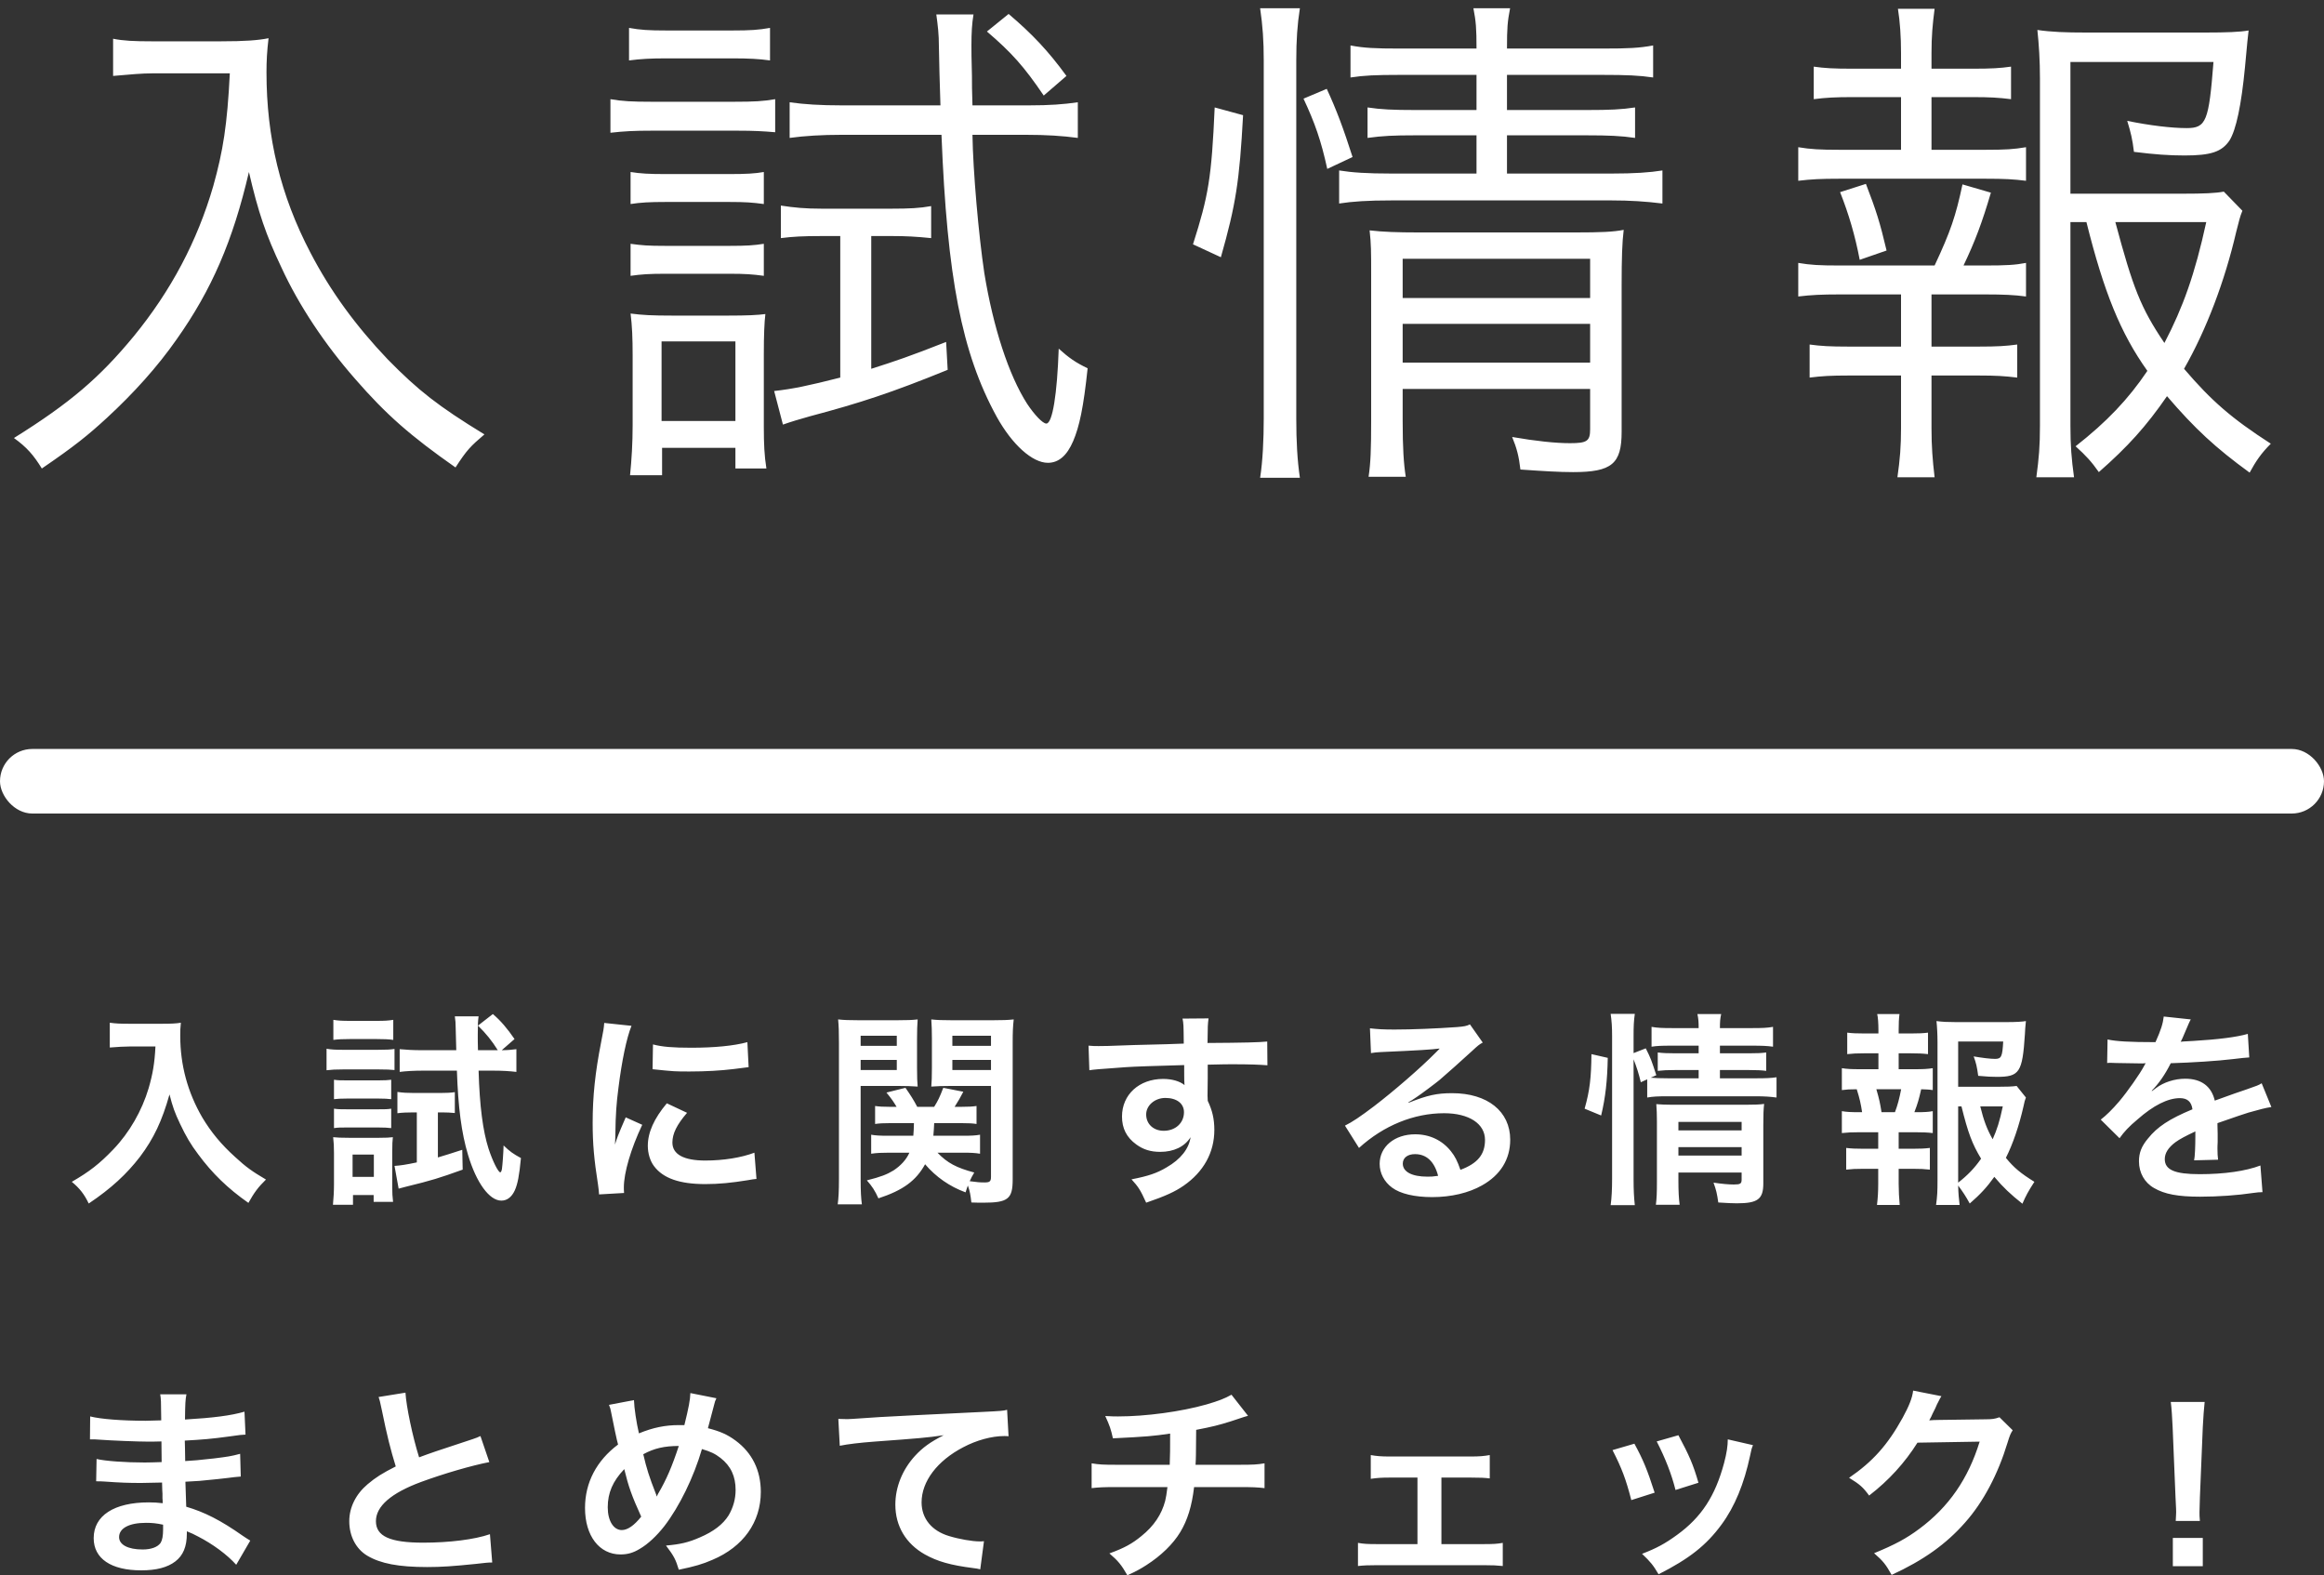 <?xml version="1.0" encoding="UTF-8"?>
<svg width="180px" height="122px" viewBox="0 0 180 122" version="1.1" xmlns="http://www.w3.org/2000/svg" xmlns:xlink="http://www.w3.org/1999/xlink">
    <rect x="0" y="0" width="180" height="122" fill="#333333" stroke="none"/>
    <!-- Generator: sketchtool 42 (36781) - http://www.bohemiancoding.com/sketch -->
    <title>A12F39BA-CF24-4AD7-93D6-C1AB82A6B7D8</title>
    <desc>Created with sketchtool.</desc>
    <defs></defs>
    <g id="訪問者別ページ" stroke="none" stroke-width="1" fill="none" fill-rule="evenodd">
        <g id="0-01-00-00_受験生の方へ" transform="translate(-260, -874)" fill="#FFFFFF">
            <g id="Group-14" transform="translate(0, 587)">
                <g id="Group-20" transform="translate(260, 287)">
                    <g id="Group-16" transform="translate(1, 0)">
                        <path d="M11.04,81.04 C10.976,82.336 10.832,83.168 10.512,84.272 C10,86 9.024,87.712 7.776,89.008 C6.704,90.128 5.92,90.736 4.56,91.52 C5.168,92.016 5.536,92.496 5.872,93.2 C7.616,92.032 8.816,90.912 9.84,89.584 C10.912,88.16 11.552,86.8 12.128,84.752 C12.384,85.744 12.528,86.144 12.944,87.024 C13.408,88 13.76,88.608 14.352,89.392 C15.44,90.864 16.64,92.032 18.24,93.152 C18.688,92.352 18.992,91.936 19.6,91.344 C18.512,90.704 18.048,90.368 17.232,89.616 C16.128,88.624 15.344,87.664 14.672,86.544 C13.536,84.592 12.96,82.48 12.96,80.208 C12.96,79.808 12.96,79.664 13.008,79.2 C12.64,79.264 12.208,79.28 11.552,79.28 L9.008,79.28 C8.304,79.28 7.968,79.264 7.504,79.2 L7.504,81.12 C8.128,81.072 8.608,81.04 9.04,81.04 L11.04,81.04 Z M38.852,80.464 L37.86,81.328 C38.308,81.328 38.628,81.296 38.996,81.248 L38.996,83.008 C38.452,82.944 37.892,82.912 37.268,82.912 L36.068,82.912 C36.148,85.68 36.404,87.584 36.836,88.944 C37.156,89.92 37.588,90.784 37.748,90.784 C37.796,90.784 37.844,90.704 37.876,90.528 C37.924,90.176 37.988,89.312 38.004,88.704 C38.484,89.168 38.756,89.36 39.348,89.68 C39.22,91.04 39.092,91.696 38.868,92.192 C38.628,92.704 38.276,92.976 37.828,92.976 C36.9,92.976 35.892,91.584 35.252,89.44 C34.74,87.728 34.484,85.76 34.388,82.912 L31.684,82.912 C31.076,82.912 30.468,82.944 29.956,83.008 L29.956,81.248 C30.452,81.296 31.012,81.328 31.7,81.328 L34.34,81.328 L34.292,79.552 C34.292,79.248 34.276,79.024 34.228,78.704 L36.068,78.704 C36.02,79.056 36.004,79.28 36.004,80.128 C36.004,80.592 36.004,80.688 36.02,81.328 L37.556,81.328 C37.108,80.608 36.628,80.016 36.02,79.424 L37.172,78.528 C37.78,79.04 38.292,79.648 38.852,80.464 Z M31.284,86.144 L30.996,86.144 C30.532,86.144 30.148,86.16 29.78,86.208 L29.78,84.56 C30.212,84.624 30.564,84.64 31.076,84.64 L33.108,84.64 C33.572,84.64 33.908,84.624 34.228,84.576 L34.228,86.192 C33.892,86.16 33.62,86.144 33.268,86.144 L32.916,86.144 L32.916,89.632 C33.556,89.44 33.876,89.344 34.804,89.04 L34.836,90.576 C33.012,91.232 32.452,91.408 30.42,91.904 C30.228,91.952 30.1,91.984 29.876,92.048 L29.556,90.288 C30.02,90.256 30.452,90.192 31.284,90.016 L31.284,86.144 Z M24.82,80.528 C25.22,80.48 25.556,80.464 26.116,80.464 L28.164,80.464 C28.74,80.464 29.092,80.48 29.46,80.528 L29.46,78.976 C29.06,79.04 28.788,79.056 28.164,79.056 L26.116,79.056 C25.492,79.056 25.204,79.04 24.82,78.976 L24.82,80.528 Z M24.292,82.88 C24.692,82.832 24.996,82.816 25.572,82.816 L28.34,82.816 C28.98,82.816 29.204,82.832 29.556,82.864 L29.556,81.232 C29.22,81.28 28.916,81.296 28.276,81.296 L25.572,81.296 C24.98,81.296 24.676,81.28 24.292,81.216 L24.292,82.88 Z M24.868,85.12 C25.172,85.088 25.38,85.072 25.876,85.072 L28.324,85.072 C28.804,85.072 28.98,85.088 29.3,85.12 L29.3,83.616 C29.028,83.648 28.836,83.664 28.324,83.664 L25.876,83.664 C25.364,83.664 25.204,83.664 24.868,83.616 L24.868,85.12 Z M24.868,87.36 C25.204,87.312 25.38,87.312 25.86,87.312 L28.292,87.312 C28.788,87.312 28.98,87.328 29.3,87.36 L29.3,85.856 C28.996,85.904 28.836,85.904 28.308,85.904 L25.876,85.904 C25.364,85.904 25.204,85.904 24.868,85.856 L24.868,87.36 Z M26.34,93.296 L24.788,93.296 C24.836,92.8 24.868,92.256 24.868,91.728 L24.868,89.296 C24.868,88.8 24.852,88.464 24.804,88.064 C25.14,88.096 25.396,88.112 26.052,88.112 L28.34,88.112 C28.9,88.112 29.188,88.096 29.428,88.064 C29.396,88.32 29.38,88.624 29.38,89.216 L29.38,91.952 C29.38,92.4 29.396,92.656 29.444,93.072 L27.94,93.072 L27.94,92.544 L26.34,92.544 L26.34,93.296 Z M26.308,89.408 L26.308,91.136 L27.956,91.136 L27.956,89.408 L26.308,89.408 Z M47.335,92.384 C47.319,92.176 47.319,92.048 47.319,91.952 C47.319,90.816 47.863,88.96 48.743,87.104 L47.463,86.528 C46.839,87.968 46.807,88.08 46.631,88.64 C46.647,88.24 46.663,88.112 46.663,87.76 C46.679,86.368 46.743,85.424 46.903,84.224 C47.159,82.176 47.527,80.384 47.911,79.44 L45.799,79.216 C45.767,79.648 45.735,79.808 45.559,80.704 C45.095,83.072 44.903,84.896 44.903,86.96 C44.903,88.576 45.015,89.808 45.319,91.744 C45.367,92.112 45.383,92.208 45.399,92.496 L47.335,92.384 Z M49.543,82.8 C51.239,82.976 51.255,82.976 52.423,82.976 C53.607,82.976 54.823,82.912 55.847,82.784 C56.615,82.688 56.855,82.656 56.983,82.64 L56.887,80.704 C55.831,80.992 54.311,81.136 52.535,81.136 C51.143,81.136 50.295,81.072 49.575,80.88 L49.543,82.8 Z M50.647,85.44 C49.655,86.624 49.175,87.696 49.175,88.736 C49.175,89.312 49.351,89.904 49.655,90.304 C50.359,91.248 51.639,91.696 53.623,91.696 C54.679,91.696 55.655,91.6 56.935,91.392 C57.303,91.328 57.367,91.312 57.591,91.296 L57.431,89.264 C56.423,89.648 55.031,89.872 53.623,89.872 C51.959,89.872 51.079,89.392 51.079,88.48 C51.079,87.792 51.415,87.104 52.215,86.176 L50.647,85.44 Z M73.611,89.264 L71.611,89.264 C72.379,90.064 73.083,90.432 74.459,90.8 C74.283,91.104 74.235,91.184 74.107,91.472 C74.683,91.552 74.907,91.568 75.259,91.568 C75.659,91.568 75.755,91.488 75.755,91.136 L75.755,84.096 L72.603,84.096 C72.043,84.096 71.547,84.112 71.131,84.144 C71.163,83.744 71.179,83.408 71.179,82.704 L71.179,80.432 C71.179,79.824 71.163,79.408 71.131,78.944 C71.579,78.992 71.947,79.008 72.763,79.008 L75.867,79.008 C76.651,79.008 77.067,78.992 77.515,78.944 C77.451,79.52 77.435,79.952 77.435,80.72 L77.435,91.344 C77.435,92.848 77.067,93.136 75.163,93.136 C74.843,93.136 74.651,93.136 74.235,93.12 C74.171,92.544 74.123,92.256 73.963,91.808 C73.883,92.016 73.867,92.096 73.787,92.336 C72.555,91.888 71.483,91.136 70.651,90.16 C69.947,91.44 68.939,92.176 67.035,92.8 C66.763,92.192 66.539,91.856 66.139,91.408 C67.227,91.136 67.707,90.944 68.203,90.64 C68.763,90.272 69.195,89.808 69.435,89.264 L67.867,89.264 C67.307,89.264 66.891,89.28 66.475,89.344 L66.475,87.872 C66.827,87.936 67.163,87.952 67.755,87.952 L69.739,87.952 C69.771,87.6 69.771,87.456 69.787,86.976 L67.931,86.976 C67.419,86.976 67.099,86.992 66.779,87.04 L66.779,85.648 C67.115,85.696 67.371,85.712 67.899,85.712 L68.443,85.712 C68.203,85.312 68.075,85.12 67.659,84.608 L69.131,84.24 C69.531,84.816 69.755,85.168 70.043,85.712 L71.355,85.712 C71.659,85.216 71.771,84.992 72.059,84.24 L73.611,84.544 C73.371,85.008 73.243,85.232 72.939,85.712 L73.483,85.712 C74.011,85.712 74.299,85.696 74.635,85.648 L74.635,87.04 C74.347,86.992 73.995,86.976 73.499,86.976 L71.355,86.976 C71.339,87.328 71.323,87.616 71.291,87.952 L73.627,87.952 C74.235,87.952 74.555,87.936 74.907,87.872 L74.907,89.344 C74.523,89.28 74.187,89.264 73.611,89.264 Z M72.763,80.208 L72.763,80.992 L75.755,80.992 L75.755,80.208 L72.763,80.208 Z M72.763,82.08 L72.763,82.864 L75.755,82.864 L75.755,82.08 L72.763,82.08 Z M65.659,84.096 L65.659,91.328 C65.659,92.272 65.691,92.8 65.755,93.264 L63.883,93.264 C63.947,92.784 63.979,92.272 63.979,91.28 L63.979,80.736 C63.979,79.904 63.963,79.456 63.915,78.944 C64.363,78.992 64.763,79.008 65.547,79.008 L68.443,79.008 C69.275,79.008 69.643,78.992 70.075,78.944 C70.043,79.392 70.027,79.808 70.027,80.432 L70.027,82.704 C70.027,83.424 70.043,83.792 70.075,84.144 C69.643,84.112 69.179,84.096 68.587,84.096 L65.659,84.096 Z M65.659,80.208 L65.659,80.992 L68.459,80.992 L68.459,80.208 L65.659,80.208 Z M65.659,82.08 L65.659,82.864 L68.459,82.864 L68.459,82.08 L65.659,82.08 Z M92.542,83.488 L92.526,84.864 C92.526,84.928 92.542,85.056 92.542,85.248 C92.894,85.984 93.054,86.64 93.054,87.504 C93.054,89.248 92.222,90.752 90.67,91.824 C89.998,92.288 89.262,92.624 87.774,93.136 C87.326,92.144 87.166,91.904 86.638,91.328 C87.95,91.072 88.606,90.848 89.358,90.4 C90.446,89.776 91.086,88.96 91.214,88.064 C90.75,88.8 89.918,89.2 88.862,89.2 C88.126,89.2 87.55,89.024 87.006,88.624 C86.254,88.08 85.902,87.376 85.902,86.464 C85.902,84.768 87.23,83.552 89.086,83.552 C89.774,83.552 90.382,83.728 90.75,84.032 C90.734,83.952 90.734,83.952 90.734,83.84 C90.718,83.808 90.718,82.912 90.718,82.48 C88.43,82.544 86.926,82.592 86.222,82.64 C83.806,82.816 83.806,82.816 83.374,82.88 L83.31,80.976 C83.662,81.008 83.806,81.008 84.094,81.008 C84.494,81.008 84.75,81.008 86.814,80.928 C87.854,80.896 88.014,80.896 89.326,80.864 C89.854,80.848 89.854,80.848 90.686,80.816 C90.67,79.296 90.67,79.296 90.59,78.88 L92.606,78.864 C92.542,79.36 92.542,79.392 92.526,80.768 C95.31,80.752 96.558,80.72 97.15,80.656 L97.166,82.496 C96.574,82.448 95.806,82.416 94.478,82.416 C94.094,82.416 93.806,82.416 92.542,82.448 L92.542,83.488 Z M90.702,86.128 C90.702,85.456 90.142,85.024 89.262,85.024 C88.446,85.024 87.774,85.6 87.774,86.304 C87.774,87.04 88.334,87.568 89.134,87.568 C90.046,87.568 90.702,86.96 90.702,86.128 Z M108.082,85.36 L108.114,85.392 C109.57,84.816 110.274,84.656 111.474,84.656 C114.21,84.656 115.97,86.064 115.97,88.256 C115.97,89.776 115.218,90.992 113.794,91.792 C112.754,92.384 111.394,92.704 109.922,92.704 C108.578,92.704 107.458,92.448 106.818,91.968 C106.21,91.52 105.858,90.848 105.858,90.128 C105.858,88.8 107.01,87.84 108.61,87.84 C109.73,87.84 110.706,88.304 111.378,89.152 C111.698,89.552 111.874,89.904 112.114,90.592 C113.442,90.096 114.018,89.408 114.018,88.272 C114.018,87.024 112.786,86.208 110.85,86.208 C108.514,86.208 106.178,87.152 104.258,88.896 L103.17,87.168 C103.73,86.896 104.37,86.464 105.426,85.664 C106.914,84.528 108.994,82.736 110.21,81.504 L110.498,81.216 L110.482,81.2 C109.874,81.28 108.85,81.344 105.954,81.472 C105.602,81.488 105.49,81.504 105.186,81.552 L105.106,79.632 C105.65,79.696 106.114,79.728 106.994,79.728 C108.354,79.728 110.306,79.648 111.858,79.536 C112.418,79.488 112.594,79.456 112.85,79.328 L113.842,80.736 C113.57,80.88 113.458,80.976 113.01,81.392 C112.21,82.128 111.042,83.168 110.498,83.632 C110.21,83.872 109.058,84.736 108.738,84.944 C108.338,85.216 108.338,85.216 108.082,85.36 Z M110.386,91.056 C110.098,89.952 109.49,89.376 108.594,89.376 C108.018,89.376 107.65,89.664 107.65,90.112 C107.65,90.752 108.37,91.12 109.554,91.12 C109.858,91.12 109.938,91.12 110.386,91.056 Z M125.525,82.032 L125.525,91.344 C125.525,92.176 125.557,92.736 125.621,93.328 L123.749,93.328 C123.829,92.784 123.861,92.064 123.861,91.296 L123.861,80.224 C123.861,79.52 123.829,79.072 123.749,78.512 L125.621,78.512 C125.541,79.072 125.525,79.472 125.525,80.224 L125.525,81.552 L126.469,81.184 C126.869,81.984 126.901,82.08 127.285,83.264 L126.853,83.456 C127.253,83.488 127.573,83.504 128.197,83.504 L130.565,83.504 L130.565,82.864 L128.741,82.864 C128.117,82.864 127.845,82.88 127.397,82.928 L127.397,81.504 C127.813,81.552 128.101,81.568 128.757,81.568 L130.565,81.568 L130.565,80.976 L128.501,80.976 C127.653,80.976 127.349,80.992 126.917,81.056 L126.917,79.52 C127.381,79.6 127.717,79.616 128.581,79.616 L130.565,79.616 C130.565,79.136 130.549,78.896 130.469,78.528 L132.309,78.528 C132.229,78.912 132.213,79.12 132.213,79.616 L134.661,79.616 C135.541,79.616 135.861,79.6 136.325,79.52 L136.325,81.056 C135.861,80.992 135.461,80.976 134.693,80.976 L132.213,80.976 L132.213,81.568 L134.469,81.568 C135.157,81.568 135.413,81.552 135.797,81.504 L135.797,82.928 C135.413,82.88 135.093,82.864 134.437,82.864 L132.213,82.864 L132.213,83.504 L135.013,83.504 C135.781,83.504 136.165,83.488 136.597,83.424 L136.597,84.992 C136.117,84.928 135.669,84.896 135.013,84.896 L128.197,84.896 C127.413,84.896 127.029,84.912 126.581,84.992 L126.581,83.584 L126.085,83.808 C125.925,83.136 125.765,82.64 125.525,82.032 Z M128.997,90.8 L128.997,91.472 C128.997,92.256 129.029,92.816 129.093,93.296 L127.253,93.296 C127.317,92.768 127.333,92.4 127.333,91.472 L127.333,86.864 C127.333,86.256 127.317,85.952 127.285,85.504 C127.669,85.536 128.005,85.552 128.565,85.552 L134.197,85.552 C134.901,85.552 135.301,85.536 135.637,85.488 C135.589,85.872 135.573,86.352 135.573,87.136 L135.573,91.648 C135.573,92.864 135.141,93.184 133.525,93.184 C133.173,93.184 132.869,93.168 132.085,93.12 C131.989,92.432 131.925,92.16 131.717,91.584 C132.373,91.68 132.885,91.728 133.285,91.728 C133.797,91.728 133.893,91.664 133.893,91.344 L133.893,90.8 L128.997,90.8 Z M128.997,89.488 L133.893,89.488 L133.893,88.832 L128.997,88.832 L128.997,89.488 Z M128.997,87.536 L133.893,87.536 L133.893,86.88 L128.997,86.88 L128.997,87.536 Z M123.013,86.384 C123.349,84.992 123.493,83.664 123.525,81.92 L122.261,81.632 C122.245,83.456 122.133,84.448 121.733,85.856 L123.013,86.384 Z M155.193,84.096 L155.913,84.992 C155.833,85.2 155.801,85.296 155.721,85.696 C155.385,87.168 154.905,88.592 154.361,89.664 C154.985,90.432 155.513,90.864 156.569,91.52 C156.073,92.288 155.913,92.592 155.641,93.216 C154.713,92.48 154.169,91.968 153.465,91.136 C152.905,91.92 152.377,92.496 151.561,93.2 C151.257,92.64 151.033,92.304 150.665,91.808 C150.681,92.448 150.713,92.768 150.777,93.312 L148.953,93.312 C149.049,92.64 149.065,92.24 149.065,91.408 L149.065,80.704 C149.065,80.128 149.033,79.504 148.985,79.072 C149.449,79.136 149.897,79.152 150.489,79.152 L154.425,79.152 C155.145,79.152 155.641,79.12 155.913,79.072 C155.865,79.536 155.849,79.728 155.833,80.112 C155.641,83.056 155.417,83.392 153.657,83.392 C153.225,83.392 152.937,83.376 152.217,83.312 C152.121,82.608 152.057,82.32 151.865,81.808 C152.505,81.92 153.161,82 153.513,82 C154.009,82 154.089,81.84 154.153,80.656 L150.665,80.656 L150.665,84.16 L153.673,84.16 C154.441,84.16 154.857,84.144 155.193,84.096 Z M150.665,85.68 L150.665,91.584 C151.401,91.008 151.929,90.464 152.441,89.728 C151.753,88.592 151.433,87.744 150.921,85.68 L150.665,85.68 Z M154.121,85.68 L152.377,85.68 C152.649,86.784 152.889,87.424 153.337,88.224 C153.673,87.472 153.881,86.832 154.121,85.68 Z M146.057,82.8 L147.305,82.8 C147.977,82.8 148.265,82.784 148.697,82.72 L148.697,84.416 C148.393,84.368 148.185,84.368 147.801,84.352 C147.625,85.12 147.545,85.424 147.273,86.128 L147.465,86.128 C148.041,86.128 148.345,86.112 148.697,86.048 L148.697,87.744 C148.265,87.696 147.929,87.68 147.305,87.68 L146.057,87.68 L146.057,88.96 L147.145,88.96 C147.753,88.96 148.073,88.944 148.473,88.896 L148.473,90.576 C148.057,90.528 147.737,90.512 147.145,90.512 L146.057,90.512 L146.057,91.68 C146.057,92.208 146.089,92.8 146.137,93.312 L144.377,93.312 C144.441,92.784 144.473,92.304 144.473,91.68 L144.473,90.512 L143.321,90.512 C142.713,90.512 142.441,90.528 141.993,90.576 L141.993,88.896 C142.393,88.944 142.713,88.96 143.321,88.96 L144.473,88.96 L144.473,87.68 L143.049,87.68 C142.441,87.68 142.105,87.696 141.657,87.744 L141.657,86.048 C142.057,86.112 142.313,86.128 143.049,86.128 L143.225,86.128 C143.129,85.488 143.033,85.056 142.809,84.352 C142.281,84.352 142.025,84.368 141.657,84.416 L141.657,82.72 C142.073,82.784 142.409,82.8 143.049,82.8 L144.489,82.8 L144.489,81.568 L143.401,81.568 C142.825,81.568 142.505,81.584 142.073,81.632 L142.073,79.968 C142.457,80.016 142.761,80.032 143.401,80.032 L144.489,80.032 L144.489,79.744 C144.489,79.296 144.457,78.752 144.393,78.528 L146.121,78.528 C146.073,78.896 146.057,79.232 146.057,79.744 L146.057,80.032 L147.001,80.032 C147.641,80.032 147.945,80.016 148.329,79.968 L148.329,81.632 C147.913,81.584 147.561,81.568 147.001,81.568 L146.057,81.568 L146.057,82.8 Z M144.729,86.128 L145.769,86.128 C145.977,85.584 146.121,85.024 146.249,84.352 L144.329,84.352 C144.553,85.12 144.617,85.424 144.729,86.128 Z M162.204,82.32 C162.316,82.304 162.412,82.304 162.46,82.304 C162.604,82.304 162.604,82.304 162.908,82.32 C163.26,82.32 164.668,82.352 164.924,82.352 C164.924,82.352 165.132,82.336 165.196,82.336 C165.132,82.416 165.132,82.416 165.068,82.544 C164.748,83.152 163.772,84.544 163.148,85.28 C162.588,85.936 162.124,86.384 161.708,86.704 L163.164,88.144 C163.516,87.648 163.884,87.248 164.556,86.688 C165.788,85.6 166.908,85.04 167.836,85.04 C168.412,85.04 168.732,85.312 168.812,85.904 C167.004,86.656 166.092,87.264 165.372,88.16 C164.86,88.768 164.668,89.28 164.668,89.936 C164.668,90.816 165.1,91.584 165.836,92 C166.652,92.48 167.708,92.672 169.404,92.672 C170.812,92.672 172.348,92.56 173.5,92.384 C173.884,92.336 173.964,92.32 174.236,92.32 L174.076,90.256 C172.94,90.688 171.292,90.928 169.372,90.928 C167.436,90.928 166.668,90.592 166.668,89.76 C166.668,89.296 166.94,88.864 167.5,88.448 C167.836,88.208 168.252,87.984 169.036,87.616 L169.036,88 C169.036,88.752 169.004,89.568 168.94,89.856 L170.796,89.808 C170.764,89.536 170.748,89.312 170.748,88.96 C170.748,88.848 170.748,88.704 170.764,88.432 L170.764,87.792 C170.764,87.568 170.764,87.568 170.748,87.152 L170.748,86.976 C172.124,86.496 172.924,86.224 173.148,86.16 C173.996,85.92 174.476,85.792 174.924,85.728 L174.172,83.888 C173.916,84.048 173.852,84.064 172.988,84.368 C172.588,84.496 171.772,84.784 170.54,85.232 C170.284,84.128 169.5,83.536 168.252,83.536 C167.436,83.536 166.588,83.808 165.996,84.256 C165.788,84.416 165.788,84.416 165.676,84.496 L165.66,84.464 C166.22,83.888 166.668,83.248 167.132,82.336 C168.748,82.288 170.78,82.16 171.948,82.016 C172.764,81.92 172.764,81.92 173.212,81.888 L173.1,80.064 C172.22,80.32 170.764,80.496 168.908,80.608 C168.028,80.656 168.028,80.656 167.9,80.672 C167.932,80.608 167.964,80.56 168.044,80.384 C168.588,79.104 168.588,79.104 168.684,78.944 L166.588,78.72 C166.524,79.264 166.38,79.744 165.948,80.704 C163.916,80.704 162.892,80.64 162.236,80.496 L162.204,82.32 Z M18.384,119.304 L17.296,121.176 C16.592,120.392 15.488,119.576 14.336,118.984 C13.984,118.792 13.856,118.744 13.472,118.584 L13.472,118.76 C13.472,119.768 13.184,120.456 12.576,120.92 C11.968,121.384 11.104,121.608 9.936,121.608 C7.6,121.608 6.256,120.696 6.256,119.112 C6.256,117.368 7.84,116.344 10.528,116.344 C10.912,116.344 11.184,116.36 11.6,116.408 C11.6,116.216 11.6,116.216 11.584,116.024 L11.584,115.672 C11.568,115.448 11.568,115.448 11.552,114.808 C10.784,114.824 10.288,114.84 9.952,114.84 C8.976,114.84 8.384,114.824 7.056,114.728 C6.848,114.712 6.688,114.712 6.448,114.712 L6.48,112.984 C7.168,113.144 8.688,113.256 10.208,113.256 C10.528,113.256 11.072,113.24 11.52,113.224 C11.52,113.08 11.52,112.536 11.504,111.624 C10.992,111.64 10.736,111.64 10.496,111.64 C9.712,111.64 7.648,111.56 6.576,111.48 C6.4,111.464 6.272,111.464 6.224,111.464 L5.968,111.464 L5.984,109.688 C6.8,109.896 8.448,110.024 10.288,110.024 C10.544,110.024 11.088,110.008 11.488,109.992 C11.472,108.392 11.472,108.376 11.408,107.976 L13.44,107.976 C13.36,108.408 13.344,108.616 13.328,109.928 C15.504,109.8 16.896,109.624 17.936,109.32 L18.016,111.096 C17.664,111.112 17.664,111.112 16.752,111.24 C15.344,111.432 14.72,111.48 13.312,111.56 C13.328,111.96 13.328,112.152 13.344,113.144 C14.144,113.096 14.144,113.096 15.616,112.936 C16.624,112.808 16.88,112.776 17.6,112.584 L17.648,114.344 C17.376,114.36 16.976,114.408 16.608,114.456 C16.368,114.488 15.648,114.568 14.448,114.68 C14.224,114.696 13.984,114.712 13.36,114.744 C13.408,116.296 13.408,116.296 13.424,116.68 C14.832,117.096 16.08,117.72 17.808,118.936 C18.08,119.112 18.16,119.176 18.384,119.304 Z M11.632,118.072 C11.104,117.96 10.784,117.928 10.304,117.928 C9.008,117.928 8.224,118.344 8.224,119.032 C8.224,119.624 8.912,119.992 10.048,119.992 C10.72,119.992 11.216,119.8 11.44,119.48 C11.568,119.272 11.632,118.936 11.632,118.456 L11.632,118.072 Z M28.324,108.184 C28.404,108.424 28.42,108.456 28.58,109.224 C28.98,111.192 29.252,112.264 29.652,113.56 C28.612,114.088 28.1,114.408 27.476,114.936 C26.564,115.704 26.052,116.728 26.052,117.8 C26.052,118.952 26.564,119.944 27.444,120.472 C28.468,121.08 29.86,121.352 32.084,121.352 C33.204,121.352 34.1,121.288 35.828,121.112 C36.692,121.016 36.772,121 37.124,121 L36.948,118.808 C35.748,119.224 33.78,119.464 31.78,119.464 C29.204,119.464 28.116,118.968 28.116,117.8 C28.116,116.648 29.284,115.624 31.62,114.76 C33.412,114.104 35.508,113.496 36.9,113.224 L36.212,111.208 C35.972,111.32 35.892,111.352 35.604,111.448 C32.5,112.472 32.5,112.472 31.46,112.856 C30.948,111.224 30.468,108.92 30.404,107.848 L28.324,108.184 Z M46.167,108.792 L48.103,108.424 C48.119,109.032 48.295,110.184 48.487,111 C49.575,110.552 50.519,110.36 51.575,110.36 L52.007,110.36 C52.343,109 52.455,108.408 52.471,107.88 L54.487,108.28 C54.391,108.472 54.359,108.584 54.327,108.728 C54.103,109.592 53.895,110.376 53.831,110.6 C54.775,110.84 55.351,111.096 55.975,111.56 C57.255,112.504 57.927,113.864 57.927,115.528 C57.927,117.88 56.567,119.784 54.183,120.792 C53.415,121.128 52.807,121.304 51.575,121.56 C51.335,120.76 51.191,120.488 50.583,119.688 C51.687,119.592 52.311,119.448 53.191,119.064 C54.279,118.6 54.999,118.04 55.431,117.352 C55.783,116.76 55.975,116.088 55.975,115.384 C55.975,114.328 55.607,113.528 54.807,112.904 C54.375,112.568 54.023,112.408 53.367,112.216 C52.727,114.408 51.623,116.664 50.455,118.184 C49.879,118.92 49.191,119.576 48.551,119.944 C48.055,120.248 47.607,120.376 47.063,120.376 C45.415,120.376 44.311,118.936 44.311,116.776 C44.311,114.808 45.207,113.112 46.871,111.864 C46.791,111.624 46.503,110.232 46.327,109.336 C46.295,109.128 46.263,109.032 46.167,108.792 Z M47.351,113.768 C46.455,114.712 46.071,115.608 46.071,116.728 C46.071,117.768 46.519,118.488 47.159,118.488 C47.607,118.488 48.119,118.136 48.663,117.448 C47.927,115.832 47.671,115.096 47.351,113.768 Z M49.863,115.88 L49.879,115.88 C49.927,115.768 49.927,115.752 49.975,115.672 C50.615,114.584 51.047,113.576 51.575,111.976 C50.471,111.976 49.671,112.152 48.823,112.616 C49.079,113.72 49.287,114.376 49.783,115.64 C49.831,115.768 49.847,115.8 49.863,115.88 Z M64.043,111.96 C64.667,111.832 65.627,111.72 66.699,111.64 C70.171,111.384 70.795,111.336 72.091,111.144 C71.051,111.672 70.475,112.088 69.867,112.744 C68.891,113.816 68.347,115.16 68.347,116.52 C68.347,118.184 69.163,119.544 70.635,120.376 C71.611,120.92 72.619,121.208 74.379,121.432 C74.651,121.464 74.731,121.48 74.923,121.528 L75.211,119.352 C75.051,119.368 74.907,119.368 74.891,119.368 C74.315,119.368 73.291,119.192 72.507,118.952 C71.163,118.552 70.379,117.592 70.379,116.344 C70.379,114.728 71.579,113.128 73.611,112.072 C74.635,111.528 75.819,111.208 76.779,111.208 C76.939,111.208 76.939,111.208 77.115,111.224 L77.003,109.176 C76.715,109.256 76.475,109.272 75.163,109.336 C70.731,109.544 68.075,109.688 67.179,109.736 C64.827,109.896 64.827,109.896 64.539,109.896 C64.459,109.896 64.283,109.896 63.931,109.88 L64.043,111.96 Z M94.382,108.008 C93.838,108.312 93.374,108.488 92.446,108.76 C90.478,109.32 87.742,109.688 85.598,109.688 C85.358,109.688 85.102,109.688 84.606,109.656 C84.958,110.424 85.038,110.664 85.198,111.384 C87.838,111.256 88.334,111.208 89.63,111.016 C89.63,112.136 89.63,112.76 89.598,113.432 L85.502,113.432 C84.414,113.432 84.142,113.416 83.55,113.32 L83.55,115.24 C84.142,115.176 84.446,115.16 85.47,115.16 L89.422,115.16 C89.358,115.688 89.31,115.96 89.246,116.232 C88.974,117.272 88.366,118.184 87.406,118.952 C86.686,119.544 86.078,119.88 84.926,120.296 C85.598,120.872 85.854,121.176 86.318,121.992 C87.054,121.656 87.358,121.48 87.806,121.192 C88.926,120.472 89.854,119.576 90.414,118.648 C90.974,117.72 91.31,116.648 91.486,115.16 L95.022,115.16 C96.046,115.16 96.35,115.176 96.942,115.24 L96.942,113.32 C96.35,113.416 96.078,113.432 94.99,113.432 L91.598,113.432 C91.63,112.888 91.63,112.888 91.646,110.728 C92.894,110.488 93.406,110.36 94.318,110.072 C95.47,109.688 95.47,109.688 95.662,109.64 L94.382,108.008 Z M110.642,114.424 L112.93,114.424 C113.714,114.424 113.954,114.44 114.386,114.488 L114.386,112.68 C113.938,112.76 113.586,112.792 112.914,112.792 L106.626,112.792 C105.986,112.792 105.602,112.76 105.17,112.68 L105.17,114.52 C105.714,114.44 106.05,114.424 106.642,114.424 L108.786,114.424 L108.786,119.576 L105.65,119.576 C104.914,119.576 104.626,119.56 104.178,119.48 L104.178,121.272 C104.626,121.224 104.946,121.208 105.666,121.208 L113.906,121.208 C114.61,121.208 114.93,121.224 115.394,121.272 L115.394,119.48 C114.946,119.56 114.658,119.576 113.906,119.576 L110.642,119.576 L110.642,114.424 Z M123.893,112.296 L125.589,111.8 C126.261,113.032 126.581,113.8 127.157,115.592 L125.349,116.168 C124.933,114.552 124.613,113.704 123.893,112.296 Z M127.317,111.624 L128.997,111.144 C129.845,112.728 130.149,113.432 130.549,114.824 L128.773,115.384 C128.469,114.168 127.989,112.936 127.317,111.624 Z M132.821,111.464 L134.773,111.912 C134.677,112.152 134.645,112.232 134.549,112.728 C134.085,114.904 133.365,116.664 132.341,118.056 C131.157,119.672 129.829,120.712 127.461,121.912 C127.045,121.208 126.853,120.968 126.181,120.328 C127.301,119.896 127.957,119.544 128.901,118.856 C130.773,117.496 131.845,115.864 132.533,113.304 C132.741,112.52 132.821,111.96 132.821,111.464 Z M153.865,109.752 C153.497,109.88 153.321,109.912 152.697,109.912 L149.193,109.96 C148.889,109.96 148.633,109.976 148.425,109.992 C148.585,109.704 148.585,109.704 148.681,109.48 L148.889,109.064 C149.049,108.696 149.049,108.696 149.097,108.616 C149.273,108.264 149.273,108.264 149.369,108.12 L147.177,107.688 C147.113,108.264 146.857,108.888 146.361,109.8 C145.193,111.912 144.041,113.192 142.217,114.44 C143.049,114.952 143.289,115.16 143.769,115.816 C145.289,114.648 146.537,113.272 147.513,111.72 L152.329,111.64 C151.449,114.504 149.945,116.696 147.657,118.392 C146.649,119.144 145.753,119.624 144.153,120.28 C144.857,120.888 145.065,121.16 145.513,121.96 C147.977,120.824 149.737,119.576 151.209,117.896 C152.617,116.312 153.753,114.152 154.489,111.72 C154.665,111.144 154.729,111 154.889,110.76 L153.865,109.752 Z M169.388,117.784 C169.356,117.464 169.356,117.304 169.356,117.112 C169.356,116.888 169.356,116.888 169.388,115.96 L169.612,110.52 C169.644,109.832 169.708,109 169.756,108.568 L167.132,108.568 C167.196,109.016 167.244,109.816 167.276,110.52 L167.5,115.96 C167.548,116.92 167.548,116.92 167.548,117.096 C167.548,117.288 167.532,117.448 167.516,117.784 L169.388,117.784 Z M169.612,121.288 L169.612,119.096 L167.292,119.096 L167.292,121.288 L169.612,121.288 Z" id="入試に関する情報を-まとめてチェック！"></path>
                        <path d="M16.8,5.68 C16.6,9.68 16.28,11.68 15.52,14.4 C14.28,18.68 12.24,22.52 9.36,26.04 C6.72,29.24 4.44,31.2 0.08,33.92 C1.08,34.64 1.6,35.24 2.24,36.28 C4.76,34.56 5.8,33.72 7.28,32.36 C9.36,30.44 11.2,28.4 12.68,26.28 C15.4,22.44 17.04,18.64 18.28,13.32 C19,16.44 19.6,18.2 20.8,20.72 C22.16,23.68 24.2,26.72 26.52,29.36 C28.92,32.12 30.8,33.76 34.28,36.2 C35.16,34.84 35.44,34.56 36.52,33.64 C32.92,31.44 31.4,30.24 29.04,27.84 C26.56,25.24 24.6,22.56 23.04,19.56 C20.72,15.12 19.64,10.64 19.64,5.6 C19.64,4.72 19.68,3.96 19.8,2.96 C19,3.12 18,3.2 16.08,3.2 L10.8,3.2 C9.36,3.2 8.56,3.16 7.76,3 L7.76,5.88 C9.08,5.76 10.04,5.68 10.8,5.68 L16.8,5.68 Z M71.92,10.44 L64.16,10.44 C62.68,10.44 61.32,10.52 60.16,10.68 L60.16,7.92 C61.28,8.08 62.52,8.16 64.2,8.16 L71.84,8.16 C71.76,5.6 71.76,5.6 71.72,3.6 C71.72,2.64 71.64,2 71.52,1.12 L74.4,1.12 C74.28,1.84 74.24,2.52 74.24,3.52 C74.24,3.84 74.24,4.6 74.28,5.88 C74.28,6.36 74.28,7.16 74.32,8.16 L78.68,8.16 C80.32,8.16 81.36,8.08 82.48,7.92 L82.48,10.68 C81.28,10.52 80.04,10.44 78.48,10.44 L74.32,10.44 C74.36,13.24 74.8,18.24 75.24,21.16 C75.92,25.32 77.12,29.04 78.56,31.28 C79.12,32.12 79.76,32.8 80.04,32.8 C80.52,32.8 80.88,30.52 81,27 C81.8,27.72 82.32,28.08 83.24,28.52 C82.92,31.56 82.6,33.04 82.12,34.16 C81.64,35.28 81,35.84 80.16,35.84 C78.96,35.84 77.4,34.44 76.2,32.28 C73.48,27.32 72.36,21.48 71.92,10.44 Z M64.08,18.28 L62.56,18.28 C61.24,18.28 60.4,18.32 59.48,18.44 L59.48,15.92 C60.52,16.08 61.36,16.16 62.64,16.16 L68.04,16.16 C69.44,16.16 70.24,16.12 71.12,15.96 L71.12,18.44 C69.96,18.32 69.12,18.28 68.16,18.28 L66.48,18.28 L66.48,28.56 C68.36,27.96 69.44,27.6 72.28,26.48 L72.4,28.64 C68.08,30.4 65.64,31.2 61.72,32.24 C60.88,32.48 60.32,32.64 59.64,32.88 L58.96,30.28 C60.4,30.12 61.56,29.88 64.08,29.24 L64.08,18.28 Z M47.72,4.68 C48.64,4.56 49.4,4.52 50.6,4.52 L55.76,4.52 C56.96,4.52 57.8,4.56 58.64,4.68 L58.64,2.16 C57.76,2.32 57.08,2.36 55.76,2.36 L50.6,2.36 C49.24,2.36 48.6,2.32 47.72,2.16 L47.72,4.68 Z M46.28,10.28 C47.36,10.16 48.08,10.12 49.48,10.12 L56.12,10.12 C57.4,10.12 58.08,10.16 59.04,10.24 L59.04,7.68 C58.12,7.84 57.44,7.88 55.84,7.88 L49.48,7.88 C47.96,7.88 47.2,7.84 46.28,7.68 L46.28,10.28 Z M47.84,15.8 C48.6,15.68 49.32,15.64 50.56,15.64 L55.48,15.64 C56.72,15.64 57.28,15.68 58.16,15.8 L58.16,13.32 C57.48,13.44 56.8,13.48 55.48,13.48 L50.56,13.48 C49.24,13.48 48.6,13.44 47.84,13.32 L47.84,15.8 Z M47.84,21.36 C48.68,21.24 49.28,21.2 50.56,21.2 L55.48,21.2 C56.72,21.2 57.28,21.24 58.16,21.36 L58.16,18.88 C57.4,19 56.84,19.04 55.48,19.04 L50.56,19.04 C49.16,19.04 48.72,19 47.84,18.88 L47.84,21.36 Z M50.28,36.8 L47.8,36.8 C47.92,35.6 48,34.32 48,32.92 L48,27.56 C48,26.16 47.96,25.24 47.84,24.28 C48.76,24.4 49.48,24.44 51.12,24.44 L55.36,24.44 C56.88,24.44 57.68,24.4 58.28,24.32 C58.2,25 58.16,25.96 58.16,27.44 L58.16,33.08 C58.16,34.36 58.2,35.28 58.36,36.28 L55.96,36.28 L55.96,34.68 L50.28,34.68 L50.28,36.8 Z M50.24,26.44 L50.24,32.6 L55.96,32.6 L55.96,26.44 L50.24,26.44 Z M75.44,2.44 L77.12,1.08 C78.96,2.64 80.2,3.96 81.6,5.88 L79.84,7.4 C78.32,5.16 77.36,4.08 75.44,2.44 Z M113.36,5.8 L107.36,5.8 C105.56,5.8 104.64,5.84 103.6,6 L103.6,3.52 C104.64,3.72 105.52,3.76 107.4,3.76 L113.36,3.76 C113.36,2.2 113.32,1.68 113.12,0.64 L115.96,0.64 C115.76,1.68 115.72,2.16 115.72,3.76 L123.12,3.76 C125.12,3.76 125.96,3.72 127.04,3.52 L127.04,6 C125.96,5.84 124.96,5.8 123.16,5.8 L115.72,5.8 L115.72,8.52 L121.96,8.52 C123.68,8.52 124.6,8.48 125.64,8.32 L125.64,10.68 C124.56,10.52 123.56,10.48 121.92,10.48 L115.72,10.48 L115.72,13.44 L123.8,13.44 C125.6,13.44 126.76,13.36 127.76,13.2 L127.76,15.76 C126.48,15.6 125.24,15.52 123.8,15.52 L106.8,15.52 C104.92,15.52 103.76,15.6 102.72,15.76 L102.72,13.2 C103.72,13.36 104.84,13.44 106.8,13.44 L113.36,13.44 L113.36,10.48 L108.56,10.48 C106.96,10.48 106.08,10.52 104.92,10.68 L104.92,8.32 C105.96,8.48 106.92,8.52 108.6,8.52 L113.36,8.52 L113.36,5.8 Z M107.64,30.12 L107.64,32.6 C107.64,34.68 107.72,35.92 107.88,36.92 L105,36.92 C105.16,35.88 105.2,34.76 105.2,32.6 L105.2,21.32 C105.2,19.48 105.2,18.92 105.08,17.84 C106.08,17.96 107.28,18 108.8,18 L121.08,18 C122.96,18 123.96,17.96 124.76,17.8 C124.64,18.76 124.6,20 124.6,22.08 L124.6,33.44 C124.6,35.92 123.84,36.56 120.84,36.56 C119.76,36.56 118.48,36.48 116.76,36.36 C116.64,35.32 116.48,34.72 116.12,33.84 C117.96,34.16 119.48,34.32 120.6,34.32 C121.92,34.32 122.16,34.16 122.16,33.24 L122.16,30.12 L107.64,30.12 Z M107.64,28.08 L122.16,28.08 L122.16,25.08 L107.64,25.08 L107.64,28.08 Z M107.64,23.08 L122.16,23.08 L122.16,20.04 L107.64,20.04 L107.64,23.08 Z M93.56,19.92 C94.72,15.84 95,14.04 95.28,8.92 L93.08,8.32 C92.84,13.76 92.6,15.16 91.4,18.92 L93.56,19.92 Z M99.68,37 C99.48,35.64 99.4,34.16 99.4,32.44 L99.4,4.68 C99.4,3.12 99.48,1.92 99.68,0.64 L96.6,0.64 C96.8,2 96.88,3.16 96.88,4.68 L96.88,32.4 C96.88,34.04 96.8,35.72 96.6,37 L99.68,37 Z M103.76,12.16 L101.8,13.08 C101.32,10.88 100.84,9.52 99.96,7.64 L101.76,6.88 C102.52,8.52 103.04,9.92 103.76,12.16 Z M160.6,17.2 L159.36,17.2 L159.36,32.96 C159.36,34.48 159.44,35.52 159.64,36.96 L156.72,36.96 C156.92,35.48 157,34.56 157,32.96 L157,6.08 C157,4.68 156.92,3.44 156.8,2.32 C157.88,2.48 159,2.52 160.56,2.52 L169.8,2.52 C171.44,2.52 172.48,2.48 173.16,2.36 C173.08,3.04 173.08,3.04 172.88,5.2 C172.6,8.12 172.2,10.04 171.68,10.88 C171.08,11.76 170.24,12.04 168.2,12.04 C167,12.04 165.88,11.96 164.28,11.76 C164.16,10.76 164.04,10.28 163.76,9.36 C165.52,9.72 167.2,9.92 168.36,9.92 C169.88,9.92 170.08,9.4 170.44,4.8 L159.36,4.8 L159.36,15 L168.04,15 C169.72,15 170.6,14.96 171.24,14.84 L172.68,16.32 C172.48,16.8 172.44,17.04 172.2,17.96 C171.32,21.76 169.88,25.56 168.16,28.56 C170.28,31.04 171.84,32.4 174.88,34.36 C174.12,35.12 173.72,35.72 173.24,36.6 C170.6,34.68 169,33.2 166.84,30.68 C165.24,33 163.8,34.6 161.56,36.56 C161,35.76 160.56,35.28 159.76,34.56 C162.16,32.68 163.84,30.92 165.32,28.72 C163.24,25.8 161.96,22.64 160.6,17.2 Z M169.88,17.2 L162.84,17.2 C164.2,22.28 164.8,23.84 166.64,26.56 C168.08,23.8 169,21.24 169.88,17.2 Z M148.6,11.6 L148.6,7.52 L151.8,7.52 C153.12,7.52 153.8,7.56 154.76,7.68 L154.76,5.16 C153.92,5.28 153.24,5.32 151.8,5.32 L148.6,5.32 L148.6,4.12 C148.6,2.8 148.68,1.92 148.84,0.68 L146,0.68 C146.16,1.68 146.24,2.84 146.24,4.12 L146.24,5.32 L142.48,5.32 C141,5.32 140.32,5.28 139.48,5.16 L139.48,7.68 C140.4,7.56 141.16,7.52 142.48,7.52 L146.24,7.52 L146.24,11.6 L141.48,11.6 C139.96,11.6 139.24,11.56 138.28,11.4 L138.28,14 C139.28,13.88 140,13.84 141.48,13.84 L152.76,13.84 C154.28,13.84 154.96,13.88 155.92,14 L155.92,11.4 C154.96,11.56 154.36,11.6 152.76,11.6 L148.6,11.6 Z M151.08,20.56 L152.76,20.56 C154.4,20.56 155.08,20.52 155.92,20.36 L155.92,22.96 C155.04,22.84 154.16,22.8 152.76,22.8 L148.6,22.8 L148.6,26.84 L152.28,26.84 C153.68,26.84 154.36,26.8 155.24,26.68 L155.24,29.24 C154.24,29.12 153.6,29.08 152.28,29.08 L148.6,29.08 L148.6,33.16 C148.6,34.56 148.68,35.6 148.84,36.96 L145.96,36.96 C146.16,35.56 146.24,34.56 146.24,33.16 L146.24,29.08 L142.16,29.08 C140.8,29.08 140.12,29.12 139.16,29.24 L139.16,26.68 C140.04,26.8 140.72,26.84 142.16,26.84 L146.24,26.84 L146.24,22.8 L141.48,22.8 C140.08,22.8 139.28,22.84 138.28,22.96 L138.28,20.36 C139.24,20.52 139.88,20.56 141.48,20.56 L148.84,20.56 C150.08,17.92 150.48,16.72 151,14.28 L153.2,14.92 C152.52,17.24 151.96,18.72 151.08,20.56 Z M145.12,19.4 L143.04,20.12 C142.68,18.24 142.2,16.6 141.52,14.88 L143.52,14.24 C144.32,16.32 144.6,17.2 145.12,19.4 Z" id="入試情報"></path>
                    </g>
                    <rect id="Rectangle-3" x="0" y="58" width="180" height="5" rx="2.5"></rect>
                </g>
            </g>
        </g>
    </g>
</svg>